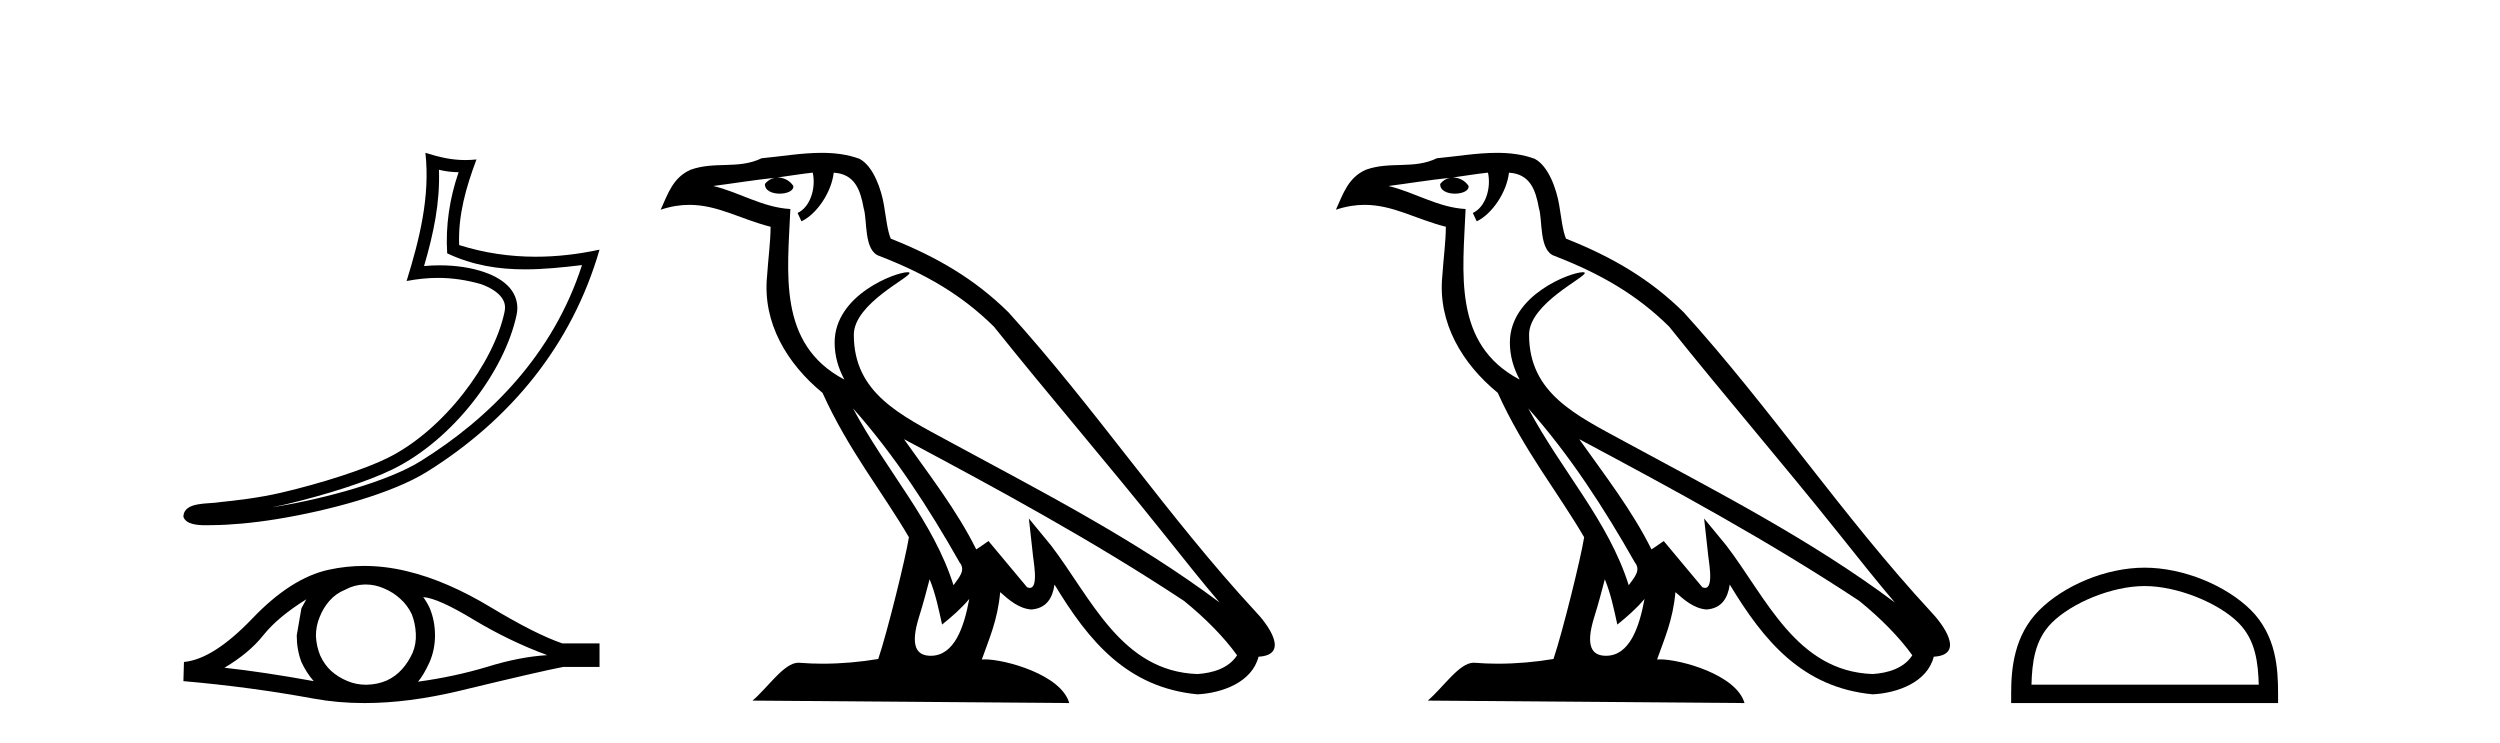 <?xml version='1.0' encoding='UTF-8' standalone='yes'?><svg xmlns='http://www.w3.org/2000/svg' xmlns:xlink='http://www.w3.org/1999/xlink' width='138.0' height='41.0' ><path d='M 24.23 9.371 C 24.603 9.462 24.926 9.5 25.315 9.507 C 24.817 10.95 24.588 12.462 24.685 13.985 C 26.108 14.655 27.53 14.869 28.982 14.869 C 30.011 14.869 31.055 14.761 32.126 14.633 L 32.126 14.633 C 30.536 19.572 27.019 23.096 23.201 25.465 C 21.441 26.558 18.011 27.514 15.188 27.976 C 15.135 27.985 15.083 27.992 15.031 28 C 15.253 27.956 15.477 27.91 15.705 27.856 C 17.935 27.335 20.301 26.584 21.695 25.896 C 25.041 24.245 27.866 20.476 28.52 17.36 C 28.636 16.807 28.476 16.285 28.143 15.896 C 27.81 15.508 27.328 15.233 26.768 15.034 C 26.035 14.774 25.161 14.646 24.273 14.646 C 23.984 14.646 23.695 14.659 23.408 14.686 C 23.942 12.868 24.293 11.161 24.23 9.371 ZM 23.483 8.437 C 23.75 10.854 23.154 13.221 22.444 15.512 C 23.045 15.398 23.616 15.34 24.182 15.34 C 24.959 15.34 25.725 15.45 26.539 15.68 C 27.024 15.852 27.403 16.085 27.623 16.342 C 27.843 16.599 27.926 16.857 27.85 17.219 C 27.257 20.046 24.497 23.75 21.392 25.282 C 20.099 25.92 17.741 26.677 15.549 27.19 C 14.274 27.488 13.056 27.621 12.12 27.72 C 11.513 27.834 10.137 27.672 10.124 28.527 C 10.262 28.942 10.871 28.993 11.354 28.993 C 11.508 28.993 11.649 28.988 11.758 28.987 C 12.666 28.981 13.929 28.876 15.298 28.652 C 18.18 28.181 21.622 27.251 23.562 26.047 C 28.179 23.169 31.577 19.037 33.094 13.781 L 33.094 13.781 C 31.914 14.034 30.74 14.171 29.572 14.171 C 28.153 14.171 26.744 13.969 25.345 13.527 C 25.282 11.868 25.726 10.335 26.301 8.802 L 26.301 8.802 C 26.088 8.824 25.884 8.835 25.687 8.835 C 24.926 8.835 24.256 8.678 23.483 8.437 Z' style='fill:#000000;stroke:none' /><path d='M 16.909 33.081 Q 16.788 33.307 16.637 33.579 L 16.38 35.076 Q 16.38 35.861 16.637 36.541 Q 16.909 37.131 17.317 37.599 Q 14.582 37.101 12.391 36.859 Q 13.766 36.043 14.552 35.045 Q 15.353 34.048 16.909 33.081 ZM 23.362 32.96 Q 24.193 33.02 26.158 34.214 Q 28.122 35.393 30.208 36.164 Q 28.681 36.254 26.883 36.813 Q 25.07 37.357 23.075 37.629 Q 23.392 37.252 23.71 36.556 Q 24.012 35.861 24.012 35.076 Q 24.012 34.275 23.725 33.579 Q 23.574 33.247 23.362 32.96 ZM 20.183 32.264 Q 20.704 32.264 21.186 32.476 Q 21.7 32.688 22.093 33.051 Q 22.486 33.398 22.727 33.897 Q 22.924 34.395 22.954 34.97 Q 22.984 35.544 22.773 36.043 Q 22.546 36.541 22.199 36.934 Q 21.836 37.342 21.337 37.569 Q 20.838 37.781 20.264 37.796 Q 20.227 37.797 20.19 37.797 Q 19.671 37.797 19.191 37.599 Q 18.677 37.388 18.285 37.04 Q 17.907 36.692 17.68 36.194 Q 17.469 35.695 17.438 35.106 Q 17.438 34.547 17.65 34.048 Q 17.846 33.549 18.194 33.156 Q 18.557 32.748 19.055 32.552 Q 19.554 32.28 20.113 32.265 Q 20.148 32.264 20.183 32.264 ZM 20.099 31.239 Q 19.111 31.239 18.149 31.449 Q 16.063 31.902 13.917 34.154 Q 11.771 36.39 10.154 36.541 L 10.124 37.599 Q 13.796 37.917 17.333 38.566 Q 18.655 38.809 20.114 38.809 Q 22.558 38.809 25.387 38.128 Q 29.89 37.04 31.099 36.813 L 33.094 36.813 L 33.094 35.514 L 31.039 35.514 Q 29.573 35.015 27.11 33.534 Q 24.662 32.053 22.44 31.524 Q 21.252 31.239 20.099 31.239 Z' style='fill:#000000;stroke:none' /><path d='M 47.084 22.54 L 47.084 22.54 C 49.378 25.118 51.278 28.06 52.971 31.048 C 53.327 31.486 52.926 31.888 52.633 32.305 C 51.517 28.763 48.95 26.03 47.084 22.54 ZM 44.864 9.529 C 45.055 10.422 44.703 11.451 44.026 11.755 L 44.242 12.217 C 45.088 11.815 45.9 10.612 46.021 9.532 C 47.176 9.601 47.491 10.47 47.672 11.479 C 47.888 12.168 47.669 13.841 48.542 14.13 C 51.123 15.129 53.095 16.285 54.865 18.031 C 57.92 21.852 61.113 25.552 64.168 29.376 C 65.355 30.865 66.44 32.228 67.321 33.257 C 62.682 29.789 57.498 27.136 52.413 24.38 C 49.71 22.911 47.131 21.71 47.131 18.477 C 47.131 16.738 50.335 15.281 50.203 15.055 C 50.192 15.035 50.155 15.026 50.096 15.026 C 49.439 15.026 46.072 16.274 46.072 18.907 C 46.072 19.637 46.267 20.313 46.606 20.944 C 46.601 20.944 46.596 20.943 46.591 20.943 C 42.898 18.986 43.484 15.028 43.628 11.538 C 42.093 11.453 40.829 10.616 39.372 10.267 C 40.502 10.121 41.629 9.933 42.762 9.816 L 42.762 9.816 C 42.549 9.858 42.355 9.982 42.225 10.154 C 42.207 10.526 42.628 10.69 43.038 10.69 C 43.438 10.69 43.828 10.534 43.791 10.264 C 43.61 9.982 43.28 9.799 42.942 9.799 C 42.932 9.799 42.922 9.799 42.913 9.799 C 43.476 9.719 44.227 9.599 44.864 9.529 ZM 51.314 31.976 C 51.645 32.78 51.816 33.632 52.003 34.476 C 52.541 34.04 53.063 33.593 53.504 33.06 L 53.504 33.06 C 53.217 34.623 52.68 36.199 51.379 36.199 C 50.591 36.199 50.226 35.667 50.731 34.054 C 50.969 33.293 51.159 32.566 51.314 31.976 ZM 49.9 24.242 L 49.9 24.242 C 55.166 27.047 60.38 29.879 65.36 33.171 C 66.533 34.122 67.578 35.181 68.286 36.172 C 67.816 36.901 66.923 37.152 66.097 37.207 C 61.882 37.06 60.232 32.996 58.005 30.093 L 56.794 28.622 L 57.003 30.507 C 57.017 30.846 57.365 32.452 56.846 32.452 C 56.802 32.452 56.752 32.44 56.694 32.415 L 54.564 29.865 C 54.336 30.015 54.122 30.186 53.887 30.325 C 52.83 28.187 51.283 26.196 49.9 24.242 ZM 45.355 8.437 C 44.249 8.437 43.115 8.636 42.04 8.736 C 40.757 9.361 39.459 8.884 38.114 9.373 C 37.143 9.809 36.871 10.693 36.469 11.576 C 37.041 11.386 37.562 11.308 38.053 11.308 C 39.62 11.308 40.881 12.097 42.537 12.518 C 42.534 13.349 42.404 14.292 42.342 15.242 C 42.085 17.816 43.442 20.076 45.403 21.685 C 46.808 24.814 48.752 27.214 50.172 29.655 C 50.002 30.752 48.982 34.89 48.479 36.376 C 47.493 36.542 46.441 36.636 45.407 36.636 C 44.989 36.636 44.574 36.62 44.168 36.588 C 44.137 36.584 44.105 36.582 44.074 36.582 C 43.276 36.582 42.398 37.945 41.538 38.673 L 59.023 38.809 C 58.577 37.233 55.47 36.397 54.366 36.397 C 54.303 36.397 54.246 36.399 54.196 36.405 C 54.586 35.29 55.072 34.243 55.21 32.686 C 55.698 33.123 56.246 33.595 56.929 33.644 C 57.764 33.582 58.103 33.011 58.209 32.267 C 60.1 35.396 62.216 37.951 66.097 38.327 C 67.438 38.261 69.109 37.675 69.471 36.25 C 71.25 36.149 69.945 34.416 69.285 33.737 C 64.444 28.498 60.449 22.517 55.666 17.238 C 53.824 15.421 51.744 14.192 49.169 13.173 C 48.977 12.702 48.914 12.032 48.789 11.295 C 48.653 10.491 48.224 9.174 47.44 8.765 C 46.772 8.519 46.069 8.437 45.355 8.437 Z' style='fill:#000000;stroke:none' /><path d='M 84.358 22.54 L 84.358 22.54 C 86.652 25.118 88.552 28.06 90.245 31.048 C 90.6 31.486 90.2 31.888 89.906 32.305 C 88.791 28.763 86.223 26.03 84.358 22.54 ZM 82.137 9.529 C 82.329 10.422 81.976 11.451 81.299 11.755 L 81.516 12.217 C 82.361 11.815 83.174 10.612 83.295 9.532 C 84.449 9.601 84.765 10.47 84.946 11.479 C 85.162 12.168 84.942 13.841 85.816 14.13 C 88.396 15.129 90.369 16.285 92.139 18.031 C 95.194 21.852 98.386 25.552 101.441 29.376 C 102.628 30.865 103.714 32.228 104.595 33.257 C 99.956 29.789 94.772 27.136 89.687 24.38 C 86.984 22.911 84.405 21.71 84.405 18.477 C 84.405 16.738 87.609 15.281 87.477 15.055 C 87.465 15.035 87.428 15.026 87.37 15.026 C 86.712 15.026 83.345 16.274 83.345 18.907 C 83.345 19.637 83.541 20.313 83.88 20.944 C 83.875 20.944 83.87 20.943 83.865 20.943 C 80.172 18.986 80.758 15.028 80.901 11.538 C 79.367 11.453 78.102 10.616 76.645 10.267 C 77.776 10.121 78.902 9.933 80.035 9.816 L 80.035 9.816 C 79.823 9.858 79.628 9.982 79.499 10.154 C 79.48 10.526 79.901 10.69 80.311 10.69 C 80.712 10.69 81.102 10.534 81.064 10.264 C 80.883 9.982 80.553 9.799 80.216 9.799 C 80.206 9.799 80.196 9.799 80.186 9.799 C 80.75 9.719 81.5 9.599 82.137 9.529 ZM 88.587 31.976 C 88.918 32.78 89.09 33.632 89.277 34.476 C 89.815 34.04 90.336 33.593 90.778 33.06 L 90.778 33.06 C 90.49 34.623 89.954 36.199 88.652 36.199 C 87.865 36.199 87.5 35.667 88.005 34.054 C 88.243 33.293 88.432 32.566 88.587 31.976 ZM 87.173 24.242 L 87.173 24.242 C 92.439 27.047 97.653 29.879 102.634 33.171 C 103.807 34.122 104.852 35.181 105.559 36.172 C 105.09 36.901 104.197 37.152 103.371 37.207 C 99.155 37.06 97.505 32.996 95.279 30.093 L 94.067 28.622 L 94.276 30.507 C 94.291 30.846 94.638 32.452 94.12 32.452 C 94.076 32.452 94.026 32.44 93.968 32.415 L 91.838 29.865 C 91.61 30.015 91.395 30.186 91.16 30.325 C 90.104 28.187 88.557 26.196 87.173 24.242 ZM 82.629 8.437 C 81.522 8.437 80.388 8.636 79.313 8.736 C 78.031 9.361 76.733 8.884 75.388 9.373 C 74.417 9.809 74.144 10.693 73.742 11.576 C 74.315 11.386 74.836 11.308 75.327 11.308 C 76.893 11.308 78.155 12.097 79.811 12.518 C 79.808 13.349 79.677 14.292 79.615 15.242 C 79.359 17.816 80.715 20.076 82.677 21.685 C 84.082 24.814 86.026 27.214 87.445 29.655 C 87.276 30.752 86.255 34.89 85.752 36.376 C 84.767 36.542 83.715 36.636 82.68 36.636 C 82.263 36.636 81.848 36.62 81.442 36.588 C 81.411 36.584 81.379 36.582 81.347 36.582 C 80.549 36.582 79.672 37.945 78.812 38.673 L 96.296 38.809 C 95.85 37.233 92.744 36.397 91.64 36.397 C 91.576 36.397 91.519 36.399 91.47 36.405 C 91.86 35.29 92.346 34.243 92.484 32.686 C 92.972 33.123 93.519 33.595 94.202 33.644 C 95.038 33.582 95.376 33.011 95.482 32.267 C 97.374 35.396 99.49 37.951 103.371 38.327 C 104.712 38.261 106.383 37.675 106.744 36.25 C 108.523 36.149 107.219 34.416 106.559 33.737 C 101.718 28.498 97.723 22.517 92.94 17.238 C 91.098 15.421 89.018 14.192 86.442 13.173 C 86.251 12.702 86.188 12.032 86.063 11.295 C 85.927 10.491 85.498 9.174 84.713 8.765 C 84.045 8.519 83.343 8.437 82.629 8.437 Z' style='fill:#000000;stroke:none' /><path d='M 118.383 32.35 C 120.195 32.35 122.464 33.281 123.562 34.378 C 124.522 35.339 124.647 36.612 124.683 37.795 L 112.137 37.795 C 112.172 36.612 112.298 35.339 113.258 34.378 C 114.356 33.281 116.571 32.35 118.383 32.35 ZM 118.383 31.335 C 116.233 31.335 113.92 32.329 112.564 33.684 C 111.174 35.075 111.016 36.906 111.016 38.275 L 111.016 38.809 L 125.75 38.809 L 125.75 38.275 C 125.75 36.906 125.646 35.075 124.256 33.684 C 122.9 32.329 120.533 31.335 118.383 31.335 Z' style='fill:#000000;stroke:none' /></svg>